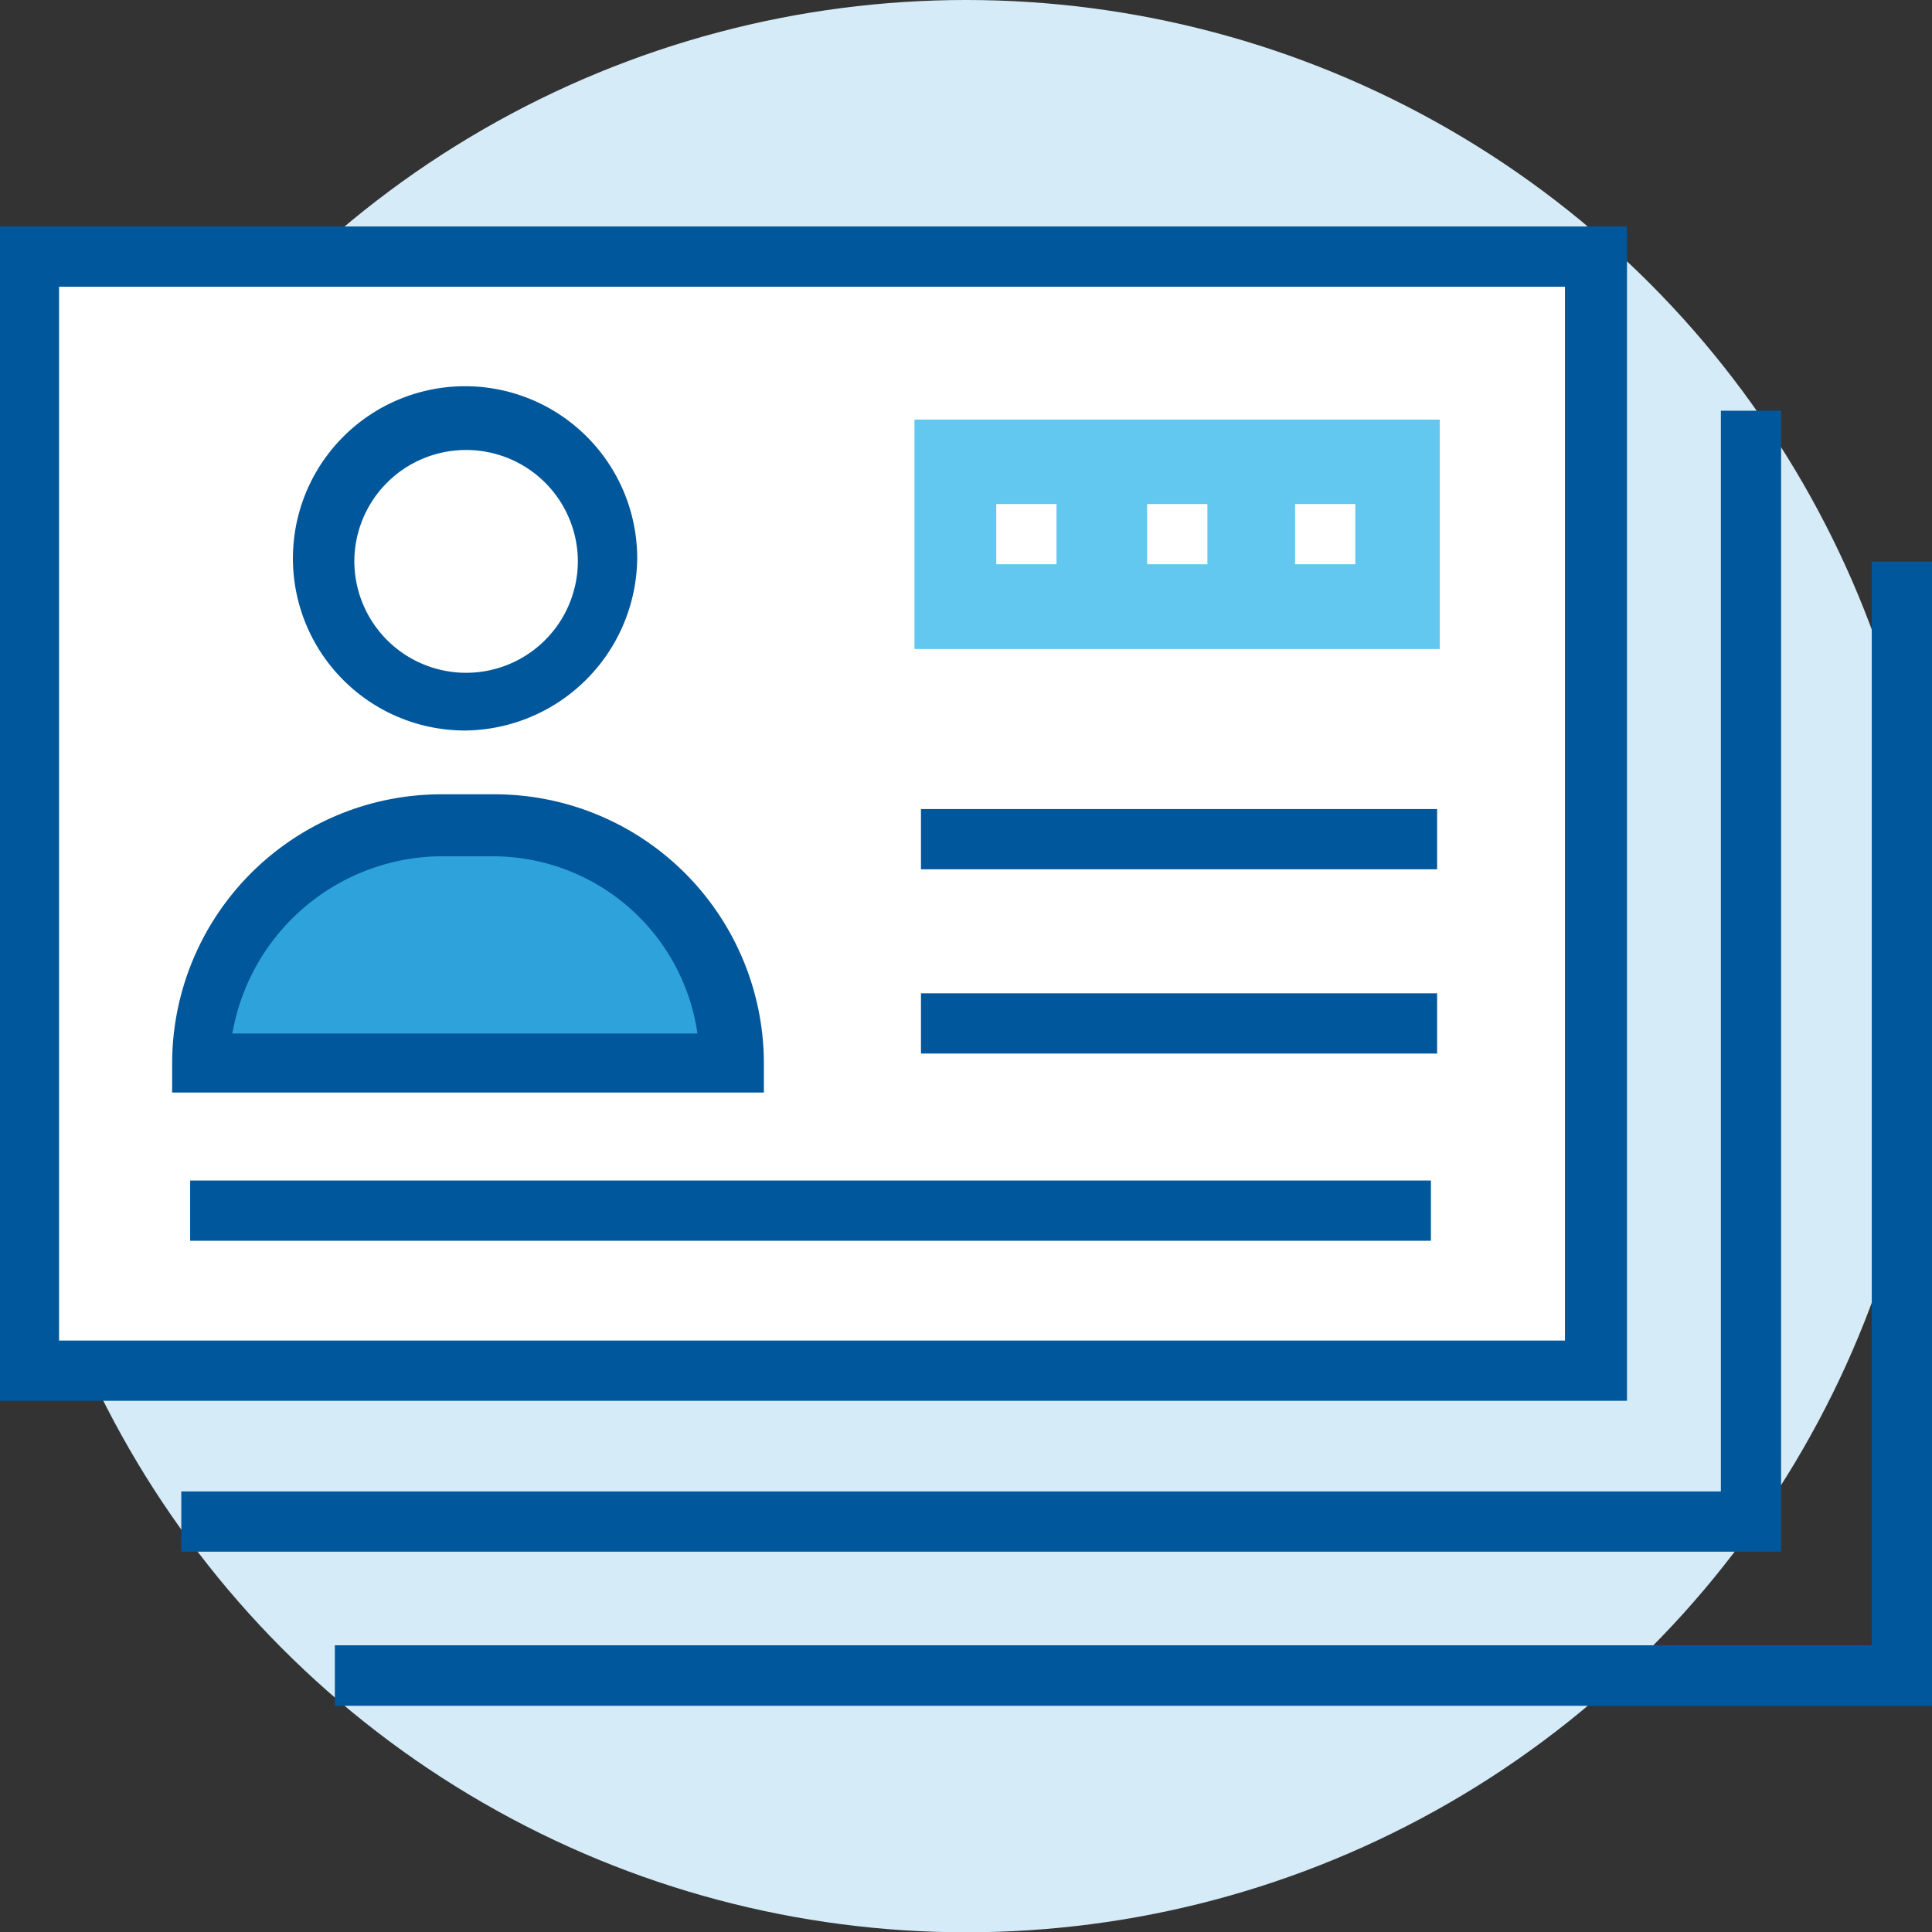 <svg id="Layer_1" data-name="Layer 1" xmlns="http://www.w3.org/2000/svg" viewBox="0 0 65.43 65.43"><rect x="0" y="0" width="65.43" height="65.43" fill="#333333" stroke="none"/><defs><style>.cls-1{fill:#d5ebf7;}.cls-2{fill:#01579b;}.cls-3{fill:#fff;}.cls-4{fill:#2ea2db;}.cls-5{fill:#62c8ef;}</style></defs><title>7</title><circle class="cls-1" cx="32.72" cy="32.72" r="32.72"/><polygon class="cls-2" points="65.43 57.77 11.34 57.77 11.34 55.72 63.39 55.72 63.39 19.02 65.43 19.02 65.43 57.77"/><polygon class="cls-2" points="60.32 52.55 6.14 52.55 6.14 50.51 58.28 50.51 58.28 13.91 60.32 13.91 60.32 52.55"/><rect class="cls-3" x="1.03" y="8.69" width="53.06" height="37.73"/><path class="cls-2" d="M55.1,47.44H0V7.67H55.1ZM2,45.4h51V9.71H2Z"/><circle class="cls-3" cx="15.75" cy="18.91" r="4.8"/><path class="cls-2" d="M15.75,24.74a5.83,5.83,0,1,1,5.83-5.83A5.89,5.89,0,0,1,15.75,24.74Zm0-9.5A3.78,3.78,0,0,0,12,19a3.78,3.78,0,0,0,7.57,0A3.78,3.78,0,0,0,15.75,15.24Z"/><path class="cls-4" d="M24.74,36h0a8.09,8.09,0,0,0-8.07-8.07H14.83A8.09,8.09,0,0,0,6.76,36h18Z"/><path class="cls-2" d="M25.77,37H5.83V36a9.12,9.12,0,0,1,9.1-9.1h1.84a9.12,9.12,0,0,1,9.1,9.1v1ZM7.87,35H23.62a7,7,0,0,0-6.95-6H14.83A7.24,7.24,0,0,0,7.87,35Z"/><rect class="cls-5" x="30.97" y="14.21" width="17.79" height="7.77"/><rect class="cls-2" x="31.19" y="27.4" width="17.48" height="2.04"/><rect class="cls-2" x="31.19" y="33.64" width="17.48" height="2.04"/><rect class="cls-2" x="6.44" y="39.98" width="42.02" height="2.04"/><rect class="cls-3" x="33.74" y="17.07" width="2.04" height="2.04"/><rect class="cls-3" x="38.85" y="17.07" width="2.04" height="2.04"/><rect class="cls-3" x="43.86" y="17.07" width="2.04" height="2.04"/></svg>